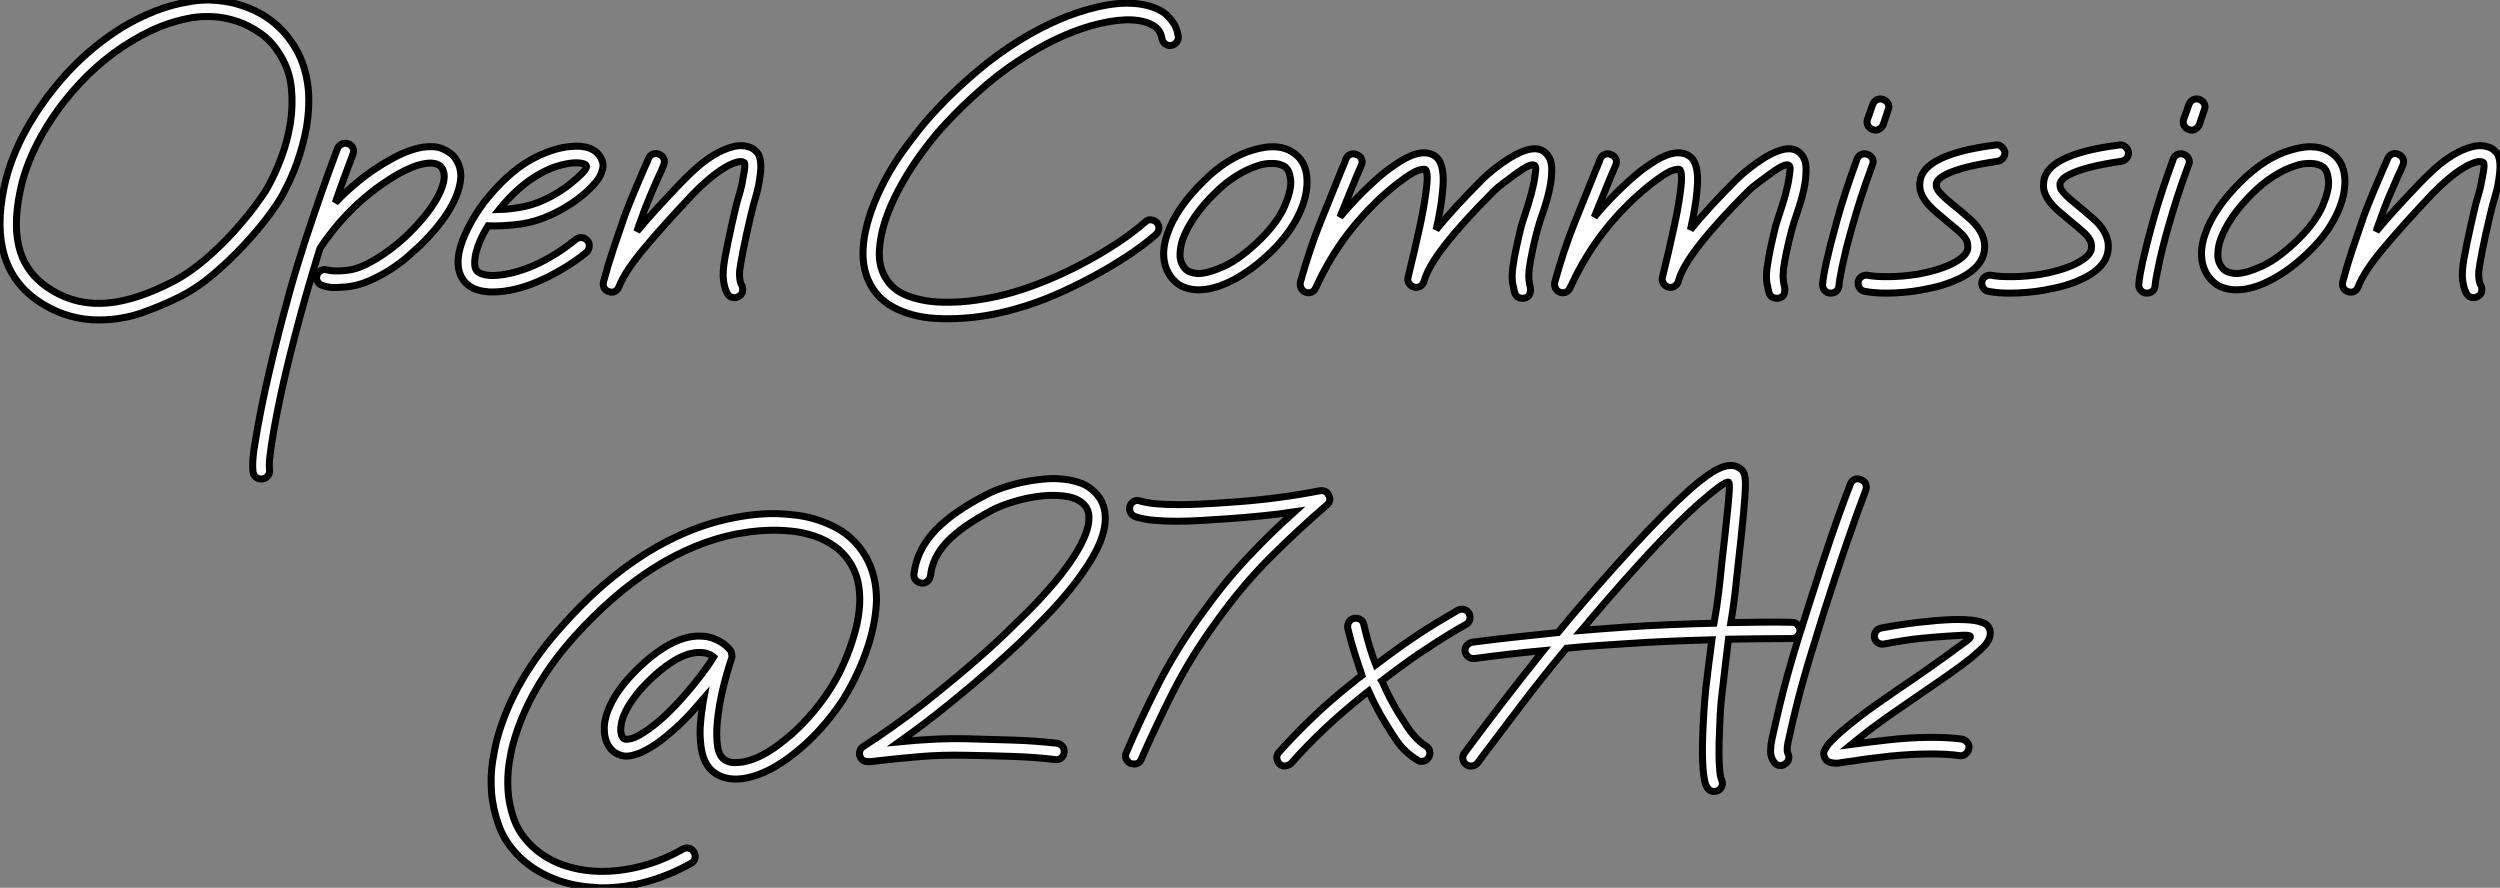 <?xml version="1.0" standalone="no"?>
<svg xmlns="http://www.w3.org/2000/svg" viewBox="2.389 -41.424 356.96 126.764"><rect x="2.389" y="-41.424" width="356.96" height="126.764" fill="#808080" stroke="none"/><path d="M46.39-28.90L46.39-28.90Q46.65-26.23 46.14-23.18L46.14-23.18Q45.70-20.76 44.82-18.26Q43.94-15.77 42.69-13.53L42.69-13.53Q42-12.28 40.54-10.34Q39.07-8.40 37.13-6.33Q35.19-4.26 32.93-2.33Q30.67-0.39 28.34 0.82L28.34 0.82Q25.72 2.15 22.74 3.21Q19.77 4.26 16.46 4.26L16.46 4.26Q12.32 4.26 8.70 2.11L8.70 2.11Q4.39-0.43 3.02-4.91L3.02-4.91Q2.41-6.98 2.39-9.37Q2.37-11.76 2.97-14.65L2.97-14.65Q3.83-18.82 6.22-23.09Q8.62-27.35 12.10-31.14L12.10-31.14Q13.91-33.08 15.90-34.70Q17.88-36.31 19.99-37.61L19.99-37.61Q22.31-38.98 24.66-39.89Q27.01-40.79 29.42-41.18L29.42-41.18Q29.85-41.27 30.61-41.35Q31.36-41.44 32.35-41.42Q33.34-41.40 34.50-41.22Q35.67-41.05 36.96-40.62L36.96-40.62Q42-38.98 44.63-34.46L44.63-34.46Q46.01-32.09 46.39-28.90ZM40.62-14.69L40.62-14.69Q41.70-16.63 42.58-19.00Q43.46-21.37 43.85-23.84Q44.24-26.32 44.00-28.78Q43.77-31.23 42.56-33.30L42.56-33.30Q41.35-35.41 39.65-36.62Q37.95-37.82 36.18-38.40Q34.42-38.98 32.72-39.05Q31.02-39.11 29.81-38.90L29.81-38.90Q26.79-38.38 23.97-37.05Q21.15-35.71 18.59-33.82Q16.02-31.92 13.83-29.57Q11.63-27.22 9.91-24.66Q8.18-22.10 6.98-19.41Q5.77-16.71 5.26-14.13L5.26-14.13Q4.18-8.92 5.30-5.45Q6.42-1.98 9.91 0.09L9.91 0.09Q13.44 2.20 17.64 1.85Q21.84 1.51 27.22-1.29L27.22-1.29Q29.42-2.46 31.60-4.31Q33.77-6.16 35.58-8.14Q37.39-10.12 38.73-11.91Q40.06-13.70 40.62-14.69ZM67.03-19.26L67.03-19.26Q68.19-18.01 68.19-16.24L68.19-16.24Q68.10-14.09 66.60-11.54L66.60-11.54Q65.13-9.09 62.38-6.38L62.38-6.38Q61.73-5.77 60.65-4.82Q59.58-3.88 58.18-2.97Q56.78-2.07 55.18-1.36Q53.59-0.65 51.95-0.47L51.95-0.47Q51.09-0.39 50.23-0.37Q49.37-0.34 48.46-0.65L48.46-0.65Q47.99-0.78 47.75-1.18Q47.51-1.59 47.64-2.07L47.64-2.07Q47.77-2.54 48.18-2.78Q48.59-3.02 49.06-2.89L49.06-2.89Q49.54-2.76 50.16-2.74Q50.79-2.71 51.74-2.80L51.74-2.80Q53.16-2.93 54.56-3.62Q55.96-4.31 57.18-5.15Q58.41-5.99 59.36-6.81Q60.31-7.62 60.74-8.06L60.74-8.06Q63.11-10.38 64.44-12.54Q65.78-14.69 65.82-16.24L65.82-16.24Q65.82-17.06 65.35-17.62L65.35-17.62Q64.62-18.35 62.96-18.05Q61.30-17.75 59.19-16.54L59.19-16.54Q57.03-15.29 55.25-13.85Q53.46-12.41 52.06-10.94Q50.66-9.48 49.65-8.16Q48.63-6.85 48.07-5.94L48.07-5.94Q47.56-4.31 47.06-2.63Q46.57-0.95 46.09 0.69L46.09 0.69Q44.37 6.76 43.10 12.19Q41.83 17.62 41.14 22.14L41.14 22.14Q41.05 22.79 40.92 23.82Q40.79 24.86 40.88 25.72L40.88 25.72Q40.92 26.19 40.60 26.56Q40.28 26.92 39.80 26.97L39.80 26.97L39.67 26.97Q39.20 26.97 38.88 26.66Q38.55 26.36 38.51 25.89L38.51 25.89Q38.42 24.94 38.53 23.80Q38.64 22.66 38.81 21.80L38.81 21.80Q39.54 17.23 40.82 11.72Q42.09 6.20 43.81 0.04L43.81 0.04Q44.28-1.68 44.80-3.36Q45.32-5.04 45.88-6.81L45.88-6.81Q47.00-10.21 48.16-13.55Q49.32-16.89 50.57-20.20L50.57-20.20Q50.79-20.68 51.22-20.87Q51.65-21.06 52.12-20.89L52.12-20.89Q52.60-20.72 52.79-20.29Q52.98-19.86 52.77-19.38L52.77-19.38Q52.12-17.66 51.50-15.96Q50.87-14.26 50.27-12.49L50.27-12.49Q51.82-14.13 53.76-15.70Q55.70-17.27 58.02-18.57L58.02-18.57Q60.61-20.07 62.85-20.42L62.85-20.42Q64.53-20.63 65.52-20.20Q66.51-19.77 67.03-19.26ZM88.18-18.91L88.18-18.91Q88.35-18.61 88.46-18.14Q88.57-17.66 88.35-17.02L88.35-17.02Q88.14-16.20 87.42-15.36Q86.71-14.52 85.83-13.76Q84.95-13.01 84-12.38Q83.05-11.76 82.32-11.37L82.32-11.37Q79.35-9.78 76.68-9.43Q74.01-9.09 72.07-9.18L72.07-9.18Q70.65-6.89 70.26-4.91L70.26-4.91Q70.13-4.18 70.17-3.64Q70.22-3.10 70.43-2.80L70.43-2.80Q70.73-2.46 71.23-2.30Q71.72-2.15 72.15-2.11L72.15-2.11Q73.14-2.02 74.54-2.26Q75.94-2.50 77.58-3.10Q79.22-3.70 81.01-4.74Q82.79-5.77 84.60-7.24L84.60-7.24Q84.99-7.54 85.46-7.50Q85.94-7.45 86.28-7.06L86.28-7.06Q86.58-6.68 86.52-6.20Q86.46-5.73 86.11-5.38L86.11-5.38Q84.52-4.09 82.77-3.06Q81.03-2.02 79.30-1.27Q77.58-0.52 75.92-0.13Q74.26 0.26 72.84 0.26L72.84 0.26Q72.63 0.26 72.37 0.26Q72.11 0.26 71.90 0.22L71.90 0.22Q69.70 0.04 68.62-1.34L68.62-1.34Q67.46-2.80 67.93-5.38L67.93-5.38Q68.28-6.98 69.20-8.83Q70.13-10.68 71.51-12.54L71.51-12.54Q73.02-14.47 74.72-16.05Q76.42-17.62 78.18-18.61L78.18-18.61Q79.56-19.38 81.01-19.88Q82.45-20.38 83.78-20.50L83.78-20.50Q87.06-20.85 88.18-18.91ZM84.69-15.90L84.69-15.90Q85.55-16.67 85.87-17.10Q86.20-17.53 86.11-17.75L86.11-17.75Q86.02-17.96 85.64-18.07Q85.25-18.18 84.65-18.18L84.65-18.18Q83.70-18.18 82.32-17.81Q80.94-17.45 79.35-16.54L79.35-16.54Q76.33-14.82 73.66-11.50L73.66-11.50Q75.30-11.54 77.22-11.93Q79.13-12.32 81.20-13.44L81.20-13.44Q82.15-13.96 83.05-14.60Q83.96-15.25 84.69-15.90ZM110.97-18.44L110.97-18.44Q111.10-17.53 110.92-16.33L110.92-16.33Q110.75-14.86 110.34-13.48Q109.93-12.10 109.59-10.64L109.59-10.64Q108.90-7.75 108.49-5.62Q108.08-3.49 107.99-2.71L107.99-2.71Q107.95-2.24 108.02-1.64Q108.08-1.03 108.30-0.69L108.30-0.69Q108.51-0.26 108.40 0.22Q108.30 0.69 107.86 0.90L107.86 0.90Q107.56 1.08 107.26 1.08L107.26 1.08Q106.57 1.08 106.23 0.47L106.23 0.47Q105.97 0 105.84-0.56Q105.71-1.12 105.67-1.59Q105.62-2.07 105.65-2.43Q105.67-2.80 105.67-2.89L105.67-2.89Q105.71-3.53 105.90-4.63Q106.10-5.73 106.36-6.96Q106.62-8.18 106.87-9.33Q107.13-10.47 107.30-11.20L107.30-11.20Q107.56-12.41 107.93-13.59Q108.30-14.78 108.51-16.15L108.51-16.15Q108.90-18.05 108.64-18.22L108.64-18.22Q108.25-18.48 107.48-18.24Q106.70-18.01 105.69-17.38Q104.68-16.76 103.54-15.79Q102.39-14.82 101.23-13.61L101.23-13.61Q97.01-9.13 94.32-5.90Q91.62-2.67 90.76-0.47L90.76-0.47Q90.59 0 90.18 0.19Q89.77 0.39 89.34 0.22L89.34 0.22Q88.87 0.09 88.65-0.32Q88.44-0.73 88.57-1.21L88.57-1.21Q89.17-3.49 89.92-5.73Q90.68-7.97 91.58-10.60L91.58-10.60Q92.31-12.54 93.00-14.17Q93.69-15.81 94.38-17.40L94.38-17.40Q94.55-17.75 94.70-18.09Q94.86-18.44 94.98-18.78L94.98-18.78Q95.20-19.26 95.63-19.43Q96.06-19.60 96.54-19.38L96.54-19.38Q97.01-19.17 97.18-18.74Q97.35-18.31 97.14-17.83L97.14-17.83Q97.01-17.49 96.86-17.14Q96.71-16.80 96.54-16.46L96.54-16.46Q95.80-14.82 95.14-13.25Q94.47-11.67 93.82-9.78L93.82-9.78Q93.69-9.43 93.56-9.09Q93.43-8.74 93.35-8.40L93.35-8.40Q94.60-9.91 96.13-11.59Q97.66-13.27 99.55-15.25L99.55-15.25Q100.46-16.20 101.68-17.32Q102.91-18.44 104.29-19.28Q105.67-20.12 107.07-20.48Q108.47-20.85 109.72-20.29L109.72-20.29Q110.06-20.12 110.45-19.71Q110.84-19.30 110.97-18.44Z" fill="white" stroke="black" transform="scale(1,1)"/><path d="M170.62-36.27L170.62-36.27Q170.70-35.80 170.40-35.41Q170.10-35.02 169.63-34.94L169.63-34.94Q169.15-34.85 168.77-35.15Q168.38-35.45 168.29-35.93L168.29-35.93Q168.21-36.53 167.90-36.98Q167.60-37.43 167.26-37.65L167.26-37.65Q166.05-38.47 164.07-38.58Q162.09-38.68 159.50-38.08L159.50-38.08Q157.05-37.52 154.44-36.40Q151.84-35.28 149.34-33.73L149.34-33.73Q146.02-31.70 143.37-29.44Q140.72-27.18 138.68-25.09Q136.63-23.00 135.25-21.24Q133.87-19.47 133.18-18.44L133.18-18.44Q131.89-16.58 130.71-14.37Q129.52-12.15 128.79-9.93Q128.06-7.71 127.95-5.64Q127.84-3.58 128.70-1.98L128.70-1.98Q129.74-0.04 131.94 0.80Q134.13 1.64 136.78 1.72Q139.43 1.81 142.14 1.38Q144.86 0.95 146.93 0.34L146.93 0.34Q149.30-0.34 151.92-1.42Q154.55-2.50 157.09-3.86Q159.63-5.21 161.92-6.72Q164.20-8.23 165.92-9.74L165.92-9.74Q166.27-10.08 166.74-10.04Q167.22-9.99 167.56-9.65L167.56-9.65Q167.90-9.26 167.86-8.79Q167.82-8.31 167.47-7.97L167.47-7.97Q165.66-6.38 163.25-4.80Q160.84-3.23 158.19-1.81Q155.54-0.39 152.81 0.78Q150.07 1.94 147.57 2.63L147.57 2.63Q145.25 3.32 142.75 3.70Q140.25 4.09 137.58 4.09L137.58 4.09Q133.96 4.09 131.50 3.14L131.50 3.14Q128.06 1.90 126.64-0.86L126.64-0.86Q124.70-4.44 126.42-10.17L126.42-10.17Q127.11-12.45 128.34-14.93Q129.57-17.40 131.25-19.77L131.25-19.77Q132.02-20.85 133.46-22.70Q134.91-24.55 137.02-26.73Q139.13-28.90 141.89-31.25Q144.64-33.60 148.09-35.75L148.09-35.75Q150.76-37.39 153.56-38.60Q156.36-39.80 158.99-40.41L158.99-40.41Q162.05-41.14 164.48-40.92Q166.91-40.71 168.55-39.63L168.55-39.63Q169.15-39.20 169.80-38.34Q170.45-37.48 170.62-36.27ZM189.01-15.77L189.01-15.77Q189.10-13.40 187.81-10.73Q186.51-8.06 184.06-5.64L184.06-5.64Q181.34-2.97 178.59-1.51Q175.83-0.04 173.50-0.04L173.50-0.04Q172.51-0.04 171.57-0.37Q170.62-0.69 169.89-1.51L169.89-1.51Q168.81-2.71 168.59-4.39Q168.38-6.07 169.07-8.01L169.07-8.01Q169.67-9.82 170.98-11.74Q172.30-13.66 174.24-15.55L174.24-15.55Q175.87-17.19 177.66-18.33Q179.45-19.47 181.26-19.99L181.26-19.99Q185.18-21.19 187.38-19.38L187.38-19.38Q188.93-18.14 189.01-15.77ZM182.42-7.32L182.42-7.32Q184.88-9.78 185.82-12.00Q186.77-14.22 186.69-15.64L186.69-15.64Q186.64-16.11 186.49-16.65Q186.34-17.19 185.91-17.58L185.91-17.58Q185.18-18.09 184.06-18.09L184.06-18.09Q183.58-18.09 183.07-18.03Q182.55-17.96 181.95-17.75L181.95-17.75Q180.44-17.27 178.87-16.28Q177.30-15.29 175.92-13.91L175.92-13.91Q174.15-12.19 172.99-10.49Q171.82-8.79 171.26-7.24L171.26-7.24Q170.92-6.29 170.88-5.13Q170.83-3.96 171.61-3.06L171.61-3.06Q172.17-2.46 173.38-2.37L173.38-2.37Q174.80-2.33 177.19-3.42Q179.58-4.52 182.42-7.32ZM222.96-19.69L222.96-19.69Q223.90-18.91 223.95-17.45Q223.99-15.98 223.62-14.34Q223.26-12.71 222.72-11.16Q222.18-9.61 221.92-8.66L221.92-8.66Q221.49-7.06 221.17-5.49Q220.85-3.92 220.72-2.93L220.72-2.93Q220.63-1.94 220.72-1.31Q220.80-0.69 220.89-0.43L220.89-0.43Q220.98 0.04 220.82 0.54Q220.67 1.03 219.98 1.16L219.98 1.16L219.77 1.16Q218.82 1.16 218.61 0.17L218.61 0.17Q218.52-0.17 218.37-1.01Q218.22-1.85 218.39-3.19L218.39-3.19Q218.56-4.52 218.93-6.22Q219.30-7.93 219.64-9.26L219.64-9.26Q220.11-10.77 220.59-12.23Q221.06-13.70 221.41-15.34L221.41-15.34Q221.62-16.63 221.66-17.14Q221.71-17.66 221.49-17.83L221.49-17.83Q220.98-18.18 218.86-16.63L218.86-16.63Q217.92-15.94 217.06-15.29Q216.19-14.65 215.72-14.17L215.72-14.17Q206.72-5.17 205.73-1.29L205.73-1.29Q205.60-0.82 205.19-0.56Q204.78-0.30 204.30-0.43L204.30-0.43Q203.83-0.56 203.57-0.97Q203.31-1.38 203.44-1.85L203.44-1.85Q204.43-5.90 205.06-8.79Q205.68-11.67 205.94-13.61L205.94-13.61Q206.24-15.72 206.16-16.43Q206.07-17.14 205.90-17.23L205.90-17.23Q205.68-17.32 204.97-17.12Q204.26-16.93 202.88-15.94L202.88-15.94Q201.72-15.12 200.56-14.11Q199.39-13.10 198.58-12.28L198.58-12.28Q195.95-9.69 193.90-6.76Q191.86-3.83 190.26-0.34L190.26-0.34Q190.09 0.09 189.68 0.28Q189.27 0.47 188.80 0.30L188.80 0.30Q188.37 0.13 188.17-0.28Q187.98-0.69 188.06-1.12L188.06-1.12Q189.31-5.64 190.86-9.54Q192.42-13.44 193.97-17.23L193.97-17.23Q194.14-17.62 194.29-17.98Q194.44-18.35 194.57-18.74L194.57-18.74Q194.78-19.21 195.22-19.38Q195.65-19.56 196.12-19.34L196.12-19.34Q196.59-19.17 196.79-18.74Q196.98-18.31 196.77-17.83L196.77-17.83Q196.59-17.45 196.44-17.08Q196.29-16.71 196.12-16.33L196.12-16.33Q195.52-14.82 194.91-13.38Q194.31-11.93 193.71-10.42L193.71-10.42Q194.44-11.33 195.26-12.21Q196.08-13.10 196.94-13.96L196.94-13.96Q197.80-14.82 199.03-15.92Q200.26-17.02 201.55-17.88L201.55-17.88Q205.04-20.33 207.02-19.30L207.02-19.30Q207.62-19.00 207.92-18.44Q208.22-17.88 208.35-17.14Q208.48-16.41 208.46-15.59Q208.44-14.78 208.35-13.96L208.35-13.96Q208.18-11.93 207.45-8.62L207.45-8.62Q208.70-10.17 210.36-11.98Q212.02-13.78 214.08-15.85L214.08-15.85Q214.69-16.46 215.74-17.30Q216.80-18.14 217.96-18.87L217.96-18.87Q221.41-20.98 222.96-19.69ZM259.27-19.69L259.27-19.69Q260.22-18.91 260.26-17.45Q260.30-15.98 259.94-14.34Q259.57-12.71 259.03-11.16Q258.50-9.61 258.24-8.66L258.24-8.66Q257.81-7.06 257.48-5.49Q257.16-3.92 257.03-2.93L257.03-2.93Q256.94-1.94 257.03-1.31Q257.12-0.69 257.20-0.43L257.20-0.43Q257.29 0.04 257.14 0.54Q256.99 1.03 256.30 1.16L256.30 1.16L256.08 1.16Q255.14 1.16 254.92 0.17L254.92 0.17Q254.83-0.17 254.68-1.01Q254.53-1.85 254.70-3.19L254.70-3.19Q254.88-4.52 255.24-6.22Q255.61-7.93 255.95-9.26L255.95-9.26Q256.43-10.77 256.90-12.23Q257.38-13.70 257.72-15.34L257.72-15.34Q257.94-16.63 257.98-17.14Q258.02-17.66 257.81-17.83L257.81-17.83Q257.29-18.18 255.18-16.63L255.18-16.63Q254.23-15.94 253.37-15.29Q252.51-14.65 252.03-14.17L252.03-14.17Q243.03-5.17 242.04-1.29L242.04-1.29Q241.91-0.82 241.50-0.56Q241.09-0.30 240.62-0.43L240.62-0.43Q240.14-0.56 239.89-0.97Q239.63-1.38 239.76-1.85L239.76-1.85Q240.75-5.90 241.37-8.79Q242.00-11.67 242.26-13.61L242.26-13.61Q242.56-15.72 242.47-16.43Q242.38-17.14 242.21-17.23L242.21-17.23Q242.00-17.32 241.29-17.12Q240.58-16.93 239.20-15.94L239.20-15.94Q238.03-15.12 236.87-14.11Q235.71-13.10 234.89-12.28L234.89-12.28Q232.26-9.69 230.22-6.76Q228.17-3.83 226.58-0.34L226.58-0.34Q226.40 0.09 225.99 0.28Q225.58 0.47 225.11 0.30L225.11 0.30Q224.68 0.13 224.49-0.28Q224.29-0.69 224.38-1.12L224.38-1.12Q225.63-5.64 227.18-9.54Q228.73-13.44 230.28-17.23L230.28-17.23Q230.45-17.62 230.60-17.98Q230.75-18.35 230.88-18.74L230.88-18.74Q231.10-19.21 231.53-19.38Q231.96-19.56 232.43-19.34L232.43-19.34Q232.91-19.17 233.10-18.74Q233.30-18.31 233.08-17.83L233.08-17.83Q232.91-17.45 232.76-17.08Q232.61-16.71 232.43-16.33L232.43-16.33Q231.83-14.82 231.23-13.38Q230.62-11.93 230.02-10.42L230.02-10.42Q230.75-11.33 231.57-12.21Q232.39-13.10 233.25-13.96L233.25-13.96Q234.11-14.82 235.34-15.92Q236.57-17.02 237.86-17.88L237.86-17.88Q241.35-20.33 243.33-19.30L243.33-19.30Q243.94-19.00 244.24-18.44Q244.54-17.88 244.67-17.14Q244.80-16.41 244.78-15.59Q244.75-14.78 244.67-13.96L244.67-13.96Q244.50-11.93 243.76-8.62L243.76-8.62Q245.01-10.17 246.67-11.98Q248.33-13.78 250.40-15.85L250.40-15.85Q251.00-16.46 252.06-17.30Q253.11-18.14 254.27-18.87L254.27-18.87Q257.72-20.98 259.27-19.69ZM269.05-19.38L269.05-19.38Q269.52-19.21 269.74-18.78Q269.95-18.35 269.74-17.88L269.74-17.88Q268.75-15.21 268.08-13.12Q267.41-11.03 266.94-9.35L266.94-9.35Q266.38-7.41 266.03-6.01Q265.69-4.61 265.47-3.58Q265.26-2.54 265.13-1.83Q265.00-1.12 264.96-0.60L264.96-0.60Q264.91-0.13 264.59 0.15Q264.27 0.43 263.79 0.43L263.79 0.43L263.66 0.43Q263.19 0.39 262.89 0Q262.59-0.39 262.63-0.86L262.63-0.86Q262.67-1.42 262.80-2.18Q262.93-2.93 263.17-4.01Q263.41-5.08 263.77-6.53Q264.14-7.97 264.70-9.99L264.70-9.99Q265.17-11.72 265.86-13.85Q266.55-15.98 267.54-18.70L267.54-18.70Q267.71-19.17 268.14-19.36Q268.58-19.56 269.05-19.38ZM271.29-27.22L271.29-27.22Q271.76-27.05 271.98-26.62Q272.19-26.19 271.98-25.72L271.98-25.72L271.29-23.65Q271.12-23.22 270.69-22.98Q270.26-22.74 269.78-22.92L269.78-22.92Q269.31-23.09 269.09-23.52Q268.88-23.95 269.05-24.42L269.05-24.42L269.78-26.49Q269.95-26.97 270.38-27.18Q270.82-27.40 271.29-27.22ZM288.65-19.69L288.65-19.69Q288.69-19.21 288.39-18.85Q288.09-18.48 287.62-18.39L287.62-18.39Q282.49-17.66 280.21-16.50L280.21-16.50Q279.47-16.11 279.19-15.79Q278.91-15.46 278.87-15.25L278.87-15.25Q278.83-14.90 278.91-14.62Q279.00-14.34 279.34-13.94Q279.69-13.53 280.36-12.94Q281.02-12.36 282.10-11.50L282.10-11.50Q282.92-10.81 283.63-10.19Q284.34-9.56 284.84-8.87Q285.33-8.18 285.59-7.39Q285.85-6.59 285.72-5.60L285.72-5.60Q285.33-2.84 281.02-1.16L281.02-1.16Q279.56-0.60 278.31-0.34Q277.06-0.09 276.63 0L276.63 0Q275.42 0.22 274.18 0.32Q272.93 0.43 271.72 0.43L271.72 0.43Q269.91 0.43 268.62 0.17L268.62 0.17Q268.14 0.09 267.89-0.32Q267.63-0.73 267.71-1.21L267.71-1.21Q267.80-1.68 268.21-1.94Q268.62-2.20 269.09-2.11L269.09-2.11Q270.17-1.90 272.13-1.92Q274.09-1.94 276.24-2.28L276.24-2.28Q277.49-2.50 278.74-2.86Q279.99-3.23 280.98-3.70Q281.97-4.18 282.62-4.74Q283.26-5.30 283.35-5.90L283.35-5.90Q283.39-6.33 283.31-6.72Q283.22-7.11 282.92-7.52Q282.62-7.93 282.06-8.42Q281.50-8.92 280.59-9.65L280.59-9.65Q279.56-10.51 278.74-11.22Q277.92-11.93 277.41-12.60Q276.89-13.27 276.65-13.98Q276.42-14.69 276.54-15.55L276.54-15.55Q276.76-17.32 279.09-18.57L279.09-18.57Q281.84-20.03 287.31-20.72L287.31-20.72Q287.79-20.81 288.18-20.48Q288.56-20.16 288.65-19.69ZM306.31-19.69L306.31-19.69Q306.35-19.21 306.05-18.85Q305.75-18.48 305.28-18.39L305.28-18.39Q300.15-17.66 297.87-16.50L297.87-16.50Q297.14-16.11 296.86-15.79Q296.58-15.46 296.53-15.25L296.53-15.25Q296.49-14.90 296.58-14.62Q296.66-14.34 297.01-13.94Q297.35-13.53 298.02-12.94Q298.69-12.36 299.76-11.50L299.76-11.50Q300.58-10.81 301.29-10.19Q302.00-9.56 302.50-8.87Q302.99-8.18 303.25-7.39Q303.51-6.59 303.38-5.60L303.38-5.60Q302.99-2.84 298.69-1.16L298.69-1.16Q297.22-0.60 295.97-0.34Q294.72-0.09 294.29 0L294.29 0Q293.09 0.22 291.84 0.32Q290.59 0.43 289.38 0.43L289.38 0.43Q287.57 0.43 286.28 0.17L286.28 0.17Q285.81 0.09 285.55-0.32Q285.29-0.73 285.38-1.21L285.38-1.21Q285.46-1.68 285.87-1.94Q286.28-2.20 286.75-2.11L286.75-2.11Q287.83-1.90 289.79-1.92Q291.75-1.94 293.90-2.28L293.90-2.28Q295.15-2.50 296.40-2.86Q297.65-3.23 298.64-3.70Q299.63-4.18 300.28-4.74Q300.93-5.30 301.01-5.90L301.01-5.90Q301.06-6.33 300.97-6.72Q300.88-7.11 300.58-7.52Q300.28-7.93 299.72-8.42Q299.16-8.92 298.26-9.65L298.26-9.65Q297.22-10.51 296.40-11.22Q295.58-11.93 295.07-12.60Q294.55-13.27 294.31-13.98Q294.08-14.69 294.21-15.55L294.21-15.55Q294.42-17.32 296.75-18.57L296.75-18.57Q299.50-20.03 304.98-20.72L304.98-20.72Q305.45-20.81 305.84-20.48Q306.22-20.16 306.31-19.69ZM314.19-19.38L314.19-19.38Q314.67-19.21 314.88-18.78Q315.10-18.35 314.88-17.88L314.88-17.88Q313.89-15.21 313.22-13.12Q312.56-11.03 312.08-9.35L312.08-9.35Q311.52-7.41 311.18-6.01Q310.83-4.61 310.62-3.58Q310.40-2.54 310.27-1.83Q310.14-1.12 310.10-0.60L310.10-0.60Q310.06-0.13 309.74 0.15Q309.41 0.43 308.94 0.43L308.94 0.43L308.81 0.43Q308.34 0.39 308.03 0Q307.73-0.39 307.78-0.86L307.78-0.86Q307.82-1.42 307.95-2.18Q308.08-2.93 308.31-4.01Q308.55-5.08 308.92-6.53Q309.28-7.97 309.84-9.99L309.84-9.99Q310.32-11.72 311.01-13.85Q311.70-15.98 312.69-18.70L312.69-18.70Q312.86-19.17 313.29-19.36Q313.72-19.56 314.19-19.38ZM316.43-27.22L316.43-27.22Q316.91-27.05 317.12-26.62Q317.34-26.19 317.12-25.72L317.12-25.72L316.43-23.65Q316.26-23.22 315.83-22.98Q315.40-22.74 314.93-22.92L314.93-22.92Q314.45-23.09 314.24-23.52Q314.02-23.95 314.19-24.42L314.19-24.42L314.93-26.49Q315.10-26.97 315.53-27.18Q315.96-27.40 316.43-27.22ZM337.20-15.77L337.20-15.77Q337.28-13.40 335.99-10.73Q334.70-8.06 332.24-5.64L332.24-5.64Q329.53-2.97 326.77-1.51Q324.02-0.04 321.69-0.04L321.69-0.04Q320.70-0.04 319.75-0.37Q318.80-0.69 318.07-1.51L318.07-1.51Q316.99-2.71 316.78-4.39Q316.56-6.07 317.25-8.01L317.25-8.01Q317.86-9.82 319.17-11.74Q320.48-13.66 322.42-15.55L322.42-15.55Q324.06-17.19 325.85-18.33Q327.63-19.47 329.44-19.99L329.44-19.99Q333.36-21.19 335.56-19.38L335.56-19.38Q337.11-18.14 337.20-15.77ZM330.61-7.32L330.61-7.32Q333.06-9.78 334.01-12.00Q334.96-14.22 334.87-15.64L334.87-15.64Q334.83-16.11 334.68-16.65Q334.53-17.19 334.10-17.58L334.10-17.58Q333.36-18.09 332.24-18.09L332.24-18.09Q331.77-18.09 331.25-18.03Q330.74-17.96 330.13-17.75L330.13-17.75Q328.62-17.27 327.05-16.28Q325.48-15.29 324.10-13.91L324.10-13.91Q322.34-12.19 321.17-10.49Q320.01-8.79 319.45-7.24L319.45-7.24Q319.10-6.29 319.06-5.13Q319.02-3.96 319.79-3.06L319.79-3.06Q320.35-2.46 321.56-2.37L321.56-2.37Q322.98-2.33 325.37-3.42Q327.76-4.52 330.61-7.32ZM359.30-18.44L359.30-18.44Q359.42-17.53 359.25-16.33L359.25-16.33Q359.08-14.86 358.67-13.48Q358.26-12.10 357.92-10.64L357.92-10.64Q357.23-7.75 356.82-5.62Q356.41-3.49 356.32-2.71L356.32-2.71Q356.28-2.24 356.34-1.64Q356.41-1.03 356.62-0.69L356.62-0.69Q356.84-0.26 356.73 0.22Q356.62 0.69 356.19 0.90L356.19 0.90Q355.89 1.08 355.59 1.08L355.59 1.08Q354.90 1.08 354.56 0.47L354.56 0.47Q354.30 0 354.17-0.56Q354.04-1.12 354.00-1.59Q353.95-2.07 353.98-2.43Q354.00-2.80 354.00-2.89L354.00-2.89Q354.04-3.53 354.23-4.63Q354.43-5.73 354.69-6.96Q354.94-8.18 355.20-9.33Q355.46-10.47 355.63-11.20L355.63-11.20Q355.89-12.41 356.26-13.59Q356.62-14.78 356.84-16.15L356.84-16.15Q357.23-18.05 356.97-18.22L356.97-18.22Q356.58-18.48 355.81-18.24Q355.03-18.01 354.02-17.38Q353.01-16.76 351.86-15.79Q350.72-14.82 349.56-13.61L349.56-13.61Q345.34-9.13 342.65-5.90Q339.95-2.67 339.09-0.47L339.09-0.47Q338.92 0 338.51 0.19Q338.10 0.39 337.67 0.22L337.67 0.22Q337.20 0.09 336.98-0.32Q336.77-0.73 336.90-1.21L336.90-1.21Q337.50-3.49 338.25-5.73Q339.01-7.97 339.91-10.60L339.91-10.60Q340.64-12.54 341.33-14.17Q342.02-15.81 342.71-17.40L342.71-17.40Q342.88-17.75 343.03-18.09Q343.18-18.44 343.31-18.78L343.31-18.78Q343.53-19.26 343.96-19.43Q344.39-19.60 344.86-19.38L344.86-19.38Q345.34-19.17 345.51-18.74Q345.68-18.31 345.47-17.83L345.47-17.83Q345.34-17.49 345.19-17.14Q345.04-16.80 344.86-16.46L344.86-16.46Q344.13-14.82 343.46-13.25Q342.80-11.67 342.15-9.78L342.15-9.78Q342.02-9.43 341.89-9.09Q341.76-8.74 341.68-8.40L341.68-8.40Q342.93-9.91 344.46-11.59Q345.98-13.27 347.88-15.25L347.88-15.25Q348.78-16.20 350.01-17.32Q351.24-18.44 352.62-19.28Q354.00-20.12 355.40-20.48Q356.80-20.85 358.05-20.29L358.05-20.29Q358.39-20.12 358.78-19.71Q359.17-19.30 359.30-18.44Z" fill="white" stroke="black" transform="scale(1,1)"/><path d="M125.99 38.04L125.99 38.04Q127.54 40.71 127.54 44.28L127.54 44.28Q127.45 47.21 126.46 50.44L126.46 50.44Q126.03 51.82 125.52 53.07Q125.00 54.32 124.48 55.38Q123.96 56.43 123.49 57.25Q123.02 58.07 122.72 58.54L122.72 58.54Q119.74 63.02 115.95 66.04L115.95 66.04Q114.14 67.50 112.36 68.43Q110.57 69.35 108.97 69.66L108.97 69.66Q106.30 70.17 104.54 69.01L104.54 69.01Q102.68 67.80 102.43 64.66L102.43 64.66Q102.30 63.54 102.38 62.18Q102.47 60.82 102.73 59.19L102.73 59.19Q102.77 58.97 102.81 58.71Q102.86 58.46 102.90 58.24L102.90 58.24Q102.60 58.58 102.30 58.95Q102.00 59.32 101.65 59.70L101.65 59.70Q101.44 59.96 100.94 60.50Q100.44 61.04 99.73 61.73Q99.02 62.42 98.18 63.15Q97.34 63.88 96.40 64.57L96.40 64.57Q95.53 65.18 94.76 65.61Q93.98 66.04 93.29 66.25L93.29 66.25Q92.04 66.68 91.29 66.49Q90.54 66.30 90.06 65.95L90.06 65.95Q88.77 64.92 88.68 62.94L88.68 62.94Q88.56 61.08 89.76 58.80L89.76 58.80Q91.05 56.30 93.90 53.63L93.90 53.63Q98.72 49.15 102.64 49.41L102.64 49.41Q103.46 49.45 104.13 49.69Q104.80 49.93 105.29 50.23Q105.79 50.53 106.13 50.85Q106.48 51.18 106.65 51.39L106.65 51.39Q106.78 51.52 106.86 51.93Q106.95 52.34 106.86 52.55L106.86 52.55Q106.09 54.84 105.55 57.18Q105.01 59.53 104.82 61.56Q104.62 63.58 104.84 65.07Q105.05 66.55 105.87 67.07L105.87 67.07Q106.48 67.46 107.19 67.46Q107.90 67.46 108.50 67.37L108.50 67.37Q111.26 66.86 114.49 64.18L114.49 64.18Q116.21 62.81 117.78 61.06Q119.36 59.32 120.73 57.25L120.73 57.25Q121.25 56.47 121.92 55.25Q122.59 54.02 123.21 52.49Q123.84 50.96 124.35 49.24Q124.87 47.51 125.06 45.77Q125.26 44.02 125.02 42.34Q124.78 40.66 123.96 39.24L123.96 39.24Q123.02 37.65 121.66 36.66Q120.30 35.67 118.71 35.13Q117.12 34.59 115.46 34.42Q113.80 34.25 112.29 34.29Q110.78 34.33 109.53 34.50Q108.28 34.68 107.55 34.81L107.55 34.81Q95.49 37.22 84.46 49.41L84.46 49.41Q77.92 56.69 75.68 64.66L75.68 64.66Q75.37 65.74 75.09 67.52Q74.81 69.31 74.92 71.36Q75.03 73.40 75.76 75.49Q76.49 77.58 78.26 79.30L78.26 79.30Q80.07 81.07 82.57 82.00Q85.07 82.92 87.93 82.99Q90.80 83.05 93.85 82.28Q96.91 81.50 99.88 79.82L99.88 79.82Q100.32 79.56 100.79 79.69Q101.26 79.82 101.48 80.25L101.48 80.25Q101.74 80.68 101.61 81.16Q101.48 81.63 101.05 81.85L101.05 81.85Q97.99 83.57 94.80 84.45Q91.61 85.34 88.47 85.34L88.47 85.34Q88.25 85.34 88.00 85.34Q87.74 85.34 87.52 85.29L87.52 85.29Q84.25 85.16 81.45 84.04Q78.65 82.92 76.62 80.98L76.62 80.98Q74.51 78.92 73.63 76.48Q72.75 74.05 72.57 71.70Q72.40 69.35 72.72 67.31Q73.05 65.26 73.39 64.01L73.39 64.01Q75.72 55.57 82.74 47.86L82.74 47.86Q85.20 45.10 87.65 42.88Q90.11 40.66 92.69 38.86L92.69 38.86Q99.76 33.94 107.12 32.52L107.12 32.52Q109.19 32.09 111.26 31.96Q113.32 31.83 115.26 32.05L115.26 32.05Q116.90 32.18 118.39 32.59Q119.87 33.00 121.12 33.60L121.12 33.60Q124.27 35.06 125.99 38.04ZM99.88 58.15L99.88 58.15Q101.31 56.52 102.43 55.05Q103.55 53.59 104.28 52.38L104.28 52.38Q103.93 52.08 103.44 51.91Q102.94 51.74 102.21 51.74L102.21 51.74Q99.37 51.74 95.49 55.35L95.49 55.35Q93.94 56.82 93.04 58.05Q92.13 59.27 91.68 60.22Q91.23 61.17 91.12 61.84Q91.01 62.50 91.01 62.85L91.01 62.85Q91.05 63.32 91.18 63.65Q91.31 63.97 91.48 64.06L91.48 64.06Q91.70 64.23 92.54 64.03Q93.38 63.84 95.02 62.68L95.02 62.68Q96.40 61.69 97.71 60.42Q99.02 59.14 99.88 58.15ZM150.97 47.38L150.97 47.38Q150.11 48.29 148.26 50.08Q146.41 51.86 143.78 54.17Q141.15 56.47 137.86 59.14Q134.56 61.82 130.81 64.49L130.81 64.49Q133.05 64.27 135.42 64.14Q137.79 64.01 140.42 64.06L140.42 64.06Q143.82 64.14 147.08 64.25Q150.33 64.36 153.34 64.70L153.34 64.70Q153.82 64.79 154.12 65.18Q154.42 65.56 154.33 66.04L154.33 66.04Q154.29 66.51 153.90 66.81Q153.52 67.11 153.04 67.03L153.04 67.03Q150.11 66.68 146.92 66.58Q143.74 66.47 140.38 66.42L140.38 66.42Q136.89 66.34 133.81 66.60Q130.73 66.86 127.76 67.20L127.76 67.20Q127.41 67.24 127.07 67.29Q126.72 67.33 126.29 67.33L126.29 67.33Q125.47 67.33 125.17 66.55L125.17 66.55Q125.04 66.17 125.17 65.78Q125.30 65.39 125.64 65.18L125.64 65.18Q130.04 62.33 133.92 59.30Q137.79 56.26 140.89 53.59Q144.00 50.92 146.15 48.83Q148.30 46.74 149.29 45.75L149.29 45.75Q153.56 41.44 155.78 37.95Q158.00 34.46 157.87 32.31L157.87 32.31Q157.82 31.06 156.79 30.28L156.79 30.28Q155.80 29.55 154.16 29.38Q152.52 29.21 150.69 29.44Q148.86 29.68 147.10 30.22Q145.33 30.76 144.08 31.40L144.08 31.40Q139.69 33.73 137.60 35.95Q135.51 38.17 135.25 40.79L135.25 40.79Q135.16 41.27 134.80 41.59Q134.43 41.91 133.96 41.83L133.96 41.83Q133.48 41.78 133.16 41.42Q132.84 41.05 132.88 40.58L132.88 40.58Q133.27 37.09 135.98 34.25L135.98 34.25Q137.19 33.00 138.89 31.79Q140.59 30.58 142.96 29.34L142.96 29.34Q144.47 28.52 146.43 27.94Q148.39 27.35 150.37 27.10L150.37 27.10Q151.28 26.97 152.31 26.92Q153.34 26.88 154.40 27.01Q155.45 27.14 156.44 27.46Q157.44 27.78 158.25 28.43L158.25 28.43Q160.06 29.90 160.19 32.14L160.19 32.14Q160.45 35.50 156.88 40.49L156.88 40.49Q154.55 43.81 150.97 47.38ZM192.11 29.29L192.11 29.29Q192.54 30.11 191.81 30.71L191.81 30.71Q187.89 34.07 183.84 38.10Q179.79 42.13 176.00 47.43L176.00 47.43Q172.34 52.47 169.82 57.49Q167.30 62.50 165.36 66.94L165.36 66.94Q165.10 67.67 164.28 67.67L164.28 67.67Q164.16 67.67 163.81 67.59L163.81 67.59Q163.38 67.37 163.19 66.94Q162.99 66.51 163.21 66.04L163.21 66.04Q165.15 61.47 167.75 56.34Q170.36 51.22 174.11 46.05L174.11 46.05Q177.29 41.61 180.59 38.12Q183.88 34.63 187.20 31.66L187.20 31.66Q184.88 32.01 182.48 32.24Q180.09 32.48 177.64 32.65L177.64 32.65L177.60 32.65Q175.74 32.78 173.91 32.89Q172.08 33.00 170.38 33.00Q168.68 33.00 167.17 32.87Q165.66 32.74 164.50 32.35L164.50 32.35Q164.03 32.18 163.81 31.75Q163.60 31.32 163.72 30.84L163.72 30.84Q163.90 30.37 164.31 30.15Q164.72 29.94 165.19 30.11L165.19 30.11Q166.22 30.41 167.62 30.52Q169.02 30.63 170.66 30.63Q172.30 30.63 174.02 30.54Q175.74 30.46 177.42 30.33L177.42 30.33L177.47 30.33Q181.04 30.11 184.42 29.68Q187.80 29.25 190.82 28.65L190.82 28.65Q191.77 28.52 192.11 29.29ZM212.14 46.14L212.14 46.14Q212.36 46.57 212.25 47.04Q212.14 47.51 211.71 47.73L211.71 47.73Q208.78 49.37 205.94 51.30L205.94 51.30Q205.34 51.65 203.70 52.81Q202.06 53.98 199.69 55.78L199.69 55.78Q199.78 55.91 199.87 56.17L199.87 56.17Q200.38 57.34 200.99 58.48Q201.59 59.62 202.19 60.59Q202.80 61.56 203.31 62.33Q203.83 63.11 204.22 63.54L204.22 63.54Q204.69 64.10 205.19 64.51Q205.68 64.92 205.98 65.09L205.98 65.09Q206.41 65.35 206.52 65.82Q206.63 66.30 206.37 66.73L206.37 66.73Q206.03 67.29 205.38 67.29L205.38 67.29Q204.99 67.29 204.78 67.11L204.78 67.11Q204.60 67.03 203.85 66.47Q203.10 65.91 202.36 65.05L202.36 65.05Q201.89 64.49 201.33 63.62Q200.77 62.76 200.15 61.73Q199.52 60.70 198.92 59.55Q198.32 58.41 197.80 57.25L197.80 57.25Q197.63 57.38 197.45 57.53Q197.28 57.68 197.11 57.81L197.11 57.81Q194.09 60.22 191.55 62.61Q189.01 65.00 186.77 67.54L186.77 67.54Q186.47 67.85 185.97 67.93Q185.48 68.02 185.09 67.67L185.09 67.67Q184.75 67.33 184.70 66.83Q184.66 66.34 185.00 65.99L185.00 65.99Q187.33 63.37 189.94 60.89Q192.54 58.41 195.64 55.96L195.64 55.96Q195.95 55.70 196.25 55.46Q196.55 55.22 196.85 55.01L196.85 55.01Q196.38 53.63 195.84 51.95Q195.30 50.27 194.83 48.29L194.83 48.29Q194.74 47.82 195.00 47.38Q195.26 46.95 195.73 46.87L195.73 46.87Q196.20 46.78 196.61 47.02Q197.02 47.26 197.11 47.73L197.11 47.73Q197.50 49.41 197.93 50.85Q198.36 52.30 198.83 53.50L198.83 53.50Q200.94 51.91 202.43 50.85Q203.92 49.80 204.65 49.32L204.65 49.32Q206.07 48.38 207.56 47.47Q209.04 46.57 210.55 45.70L210.55 45.70Q210.98 45.49 211.43 45.60Q211.88 45.70 212.14 46.14ZM258.24 47.43L258.24 47.43Q258.71 47.43 259.05 47.77Q259.40 48.12 259.40 48.59L259.40 48.59Q259.40 49.06 259.05 49.41Q258.71 49.75 258.24 49.75L258.24 49.75Q255.95 49.75 253.71 49.78Q251.47 49.80 249.19 49.84L249.19 49.84Q248.97 51.52 248.76 53.33Q248.54 55.14 248.33 57.08L248.33 57.08Q248.11 58.67 248.00 60.70Q247.90 62.72 247.85 64.53L247.85 64.53Q247.81 66.17 247.85 67.20Q247.90 68.23 247.96 68.82Q248.03 69.40 248.11 69.63Q248.20 69.87 248.20 69.91L248.20 69.91Q248.41 70.34 248.26 70.80Q248.11 71.25 247.68 71.46L247.68 71.46Q247.42 71.59 247.16 71.59L247.16 71.59Q246.43 71.59 246.09 70.90L246.09 70.90Q246.00 70.78 245.89 70.47Q245.79 70.17 245.68 69.46Q245.57 68.75 245.51 67.57Q245.44 66.38 245.48 64.49L245.48 64.49Q245.53 62.59 245.66 60.50Q245.79 58.41 245.96 56.78L245.96 56.78Q246.17 54.97 246.39 53.24Q246.60 51.52 246.82 49.93L246.82 49.93Q243.76 50.01 240.70 50.14Q237.64 50.27 234.50 50.49L234.50 50.49Q232.35 50.62 230.28 50.77Q228.21 50.92 226.06 51.13L226.06 51.13Q222.27 55.70 219.32 59.62Q216.36 63.54 214.04 66.60L214.04 66.60L213.39 67.50Q213.05 67.89 212.57 67.95Q212.10 68.02 211.71 67.72L211.71 67.72Q211.32 67.42 211.26 66.94Q211.20 66.47 211.50 66.08L211.50 66.08L212.14 65.22Q214.21 62.42 216.86 58.97Q219.51 55.53 222.74 51.48L222.74 51.48Q220.41 51.69 217.98 51.97Q215.55 52.25 212.92 52.60L212.92 52.60L212.75 52.60Q212.32 52.60 211.99 52.32Q211.67 52.04 211.58 51.61L211.58 51.61Q211.50 51.13 211.82 50.74Q212.14 50.36 212.62 50.27L212.62 50.27Q215.93 49.84 218.93 49.52Q221.92 49.19 224.85 48.89L224.85 48.89Q225.54 48.03 226.25 47.19Q226.96 46.35 227.69 45.49L227.69 45.49Q233.47 38.77 237.75 34.27Q242.04 29.77 244.88 27.44L244.88 27.44Q247.08 25.67 248.41 25.24L248.41 25.24Q249.71 24.81 250.57 25.29L250.57 25.29Q251.30 25.67 251.47 26.32Q251.64 26.97 251.60 28.22L251.60 28.22Q251.56 29.46 251.32 32.07Q251.08 34.68 250.57 39.16L250.57 39.16Q250.35 41.22 250.12 43.31Q249.88 45.40 249.53 47.47L249.53 47.47Q251.73 47.43 253.88 47.41Q256.04 47.38 258.24 47.43ZM234.37 48.12L234.37 48.12Q237.60 47.90 240.77 47.77Q243.93 47.64 247.12 47.56L247.12 47.56Q247.51 45.45 247.77 43.29Q248.03 41.14 248.24 38.90L248.24 38.90Q248.46 37.09 248.67 35.11Q248.89 33.13 249.06 31.47Q249.23 29.81 249.30 28.69Q249.36 27.57 249.23 27.44L249.23 27.44Q248.84 27.10 245.18 30.28L245.18 30.28Q239.63 35.11 229.50 47.00L229.50 47.00Q229.16 47.43 228.84 47.82Q228.51 48.20 228.17 48.59L228.17 48.59Q229.72 48.46 231.27 48.35Q232.82 48.25 234.37 48.12ZM268.10 27.05L268.10 27.05Q268.57 27.22 268.77 27.66Q268.96 28.09 268.79 28.56L268.79 28.56Q267.41 32.22 265.99 36.36Q264.57 40.49 262.93 45.62L262.93 45.62Q262.07 48.38 261.32 50.81Q260.56 53.24 259.92 55.53Q259.27 57.81 258.73 60.05Q258.19 62.29 257.68 64.62L257.68 64.62Q257.55 65.30 257.57 65.65Q257.59 65.99 257.63 66.08L257.63 66.08Q257.89 66.51 257.78 66.96Q257.68 67.42 257.24 67.67L257.24 67.67Q256.94 67.89 256.64 67.89L256.64 67.89Q256.00 67.89 255.65 67.33L255.65 67.33Q255.18 66.64 255.20 65.78Q255.22 64.92 255.39 64.14L255.39 64.14Q255.91 61.77 256.45 59.51Q256.99 57.25 257.63 54.92Q258.28 52.60 259.03 50.14Q259.79 47.69 260.69 44.89L260.69 44.89Q262.33 39.72 263.75 35.54Q265.17 31.36 266.59 27.70L266.59 27.70Q266.76 27.22 267.20 27.03Q267.63 26.84 268.10 27.05ZM286.49 48.42L286.49 48.42Q286.80 49.45 285.93 50.57L285.93 50.57Q285.29 51.30 283.91 52.47L283.91 52.47Q282.62 53.50 280.31 55.12Q278.01 56.73 274.22 59.32L274.22 59.32Q271.37 61.26 269.56 62.63Q267.76 64.01 266.72 64.87L266.72 64.87Q267.71 64.74 269.03 64.57Q270.34 64.40 271.93 64.23L271.93 64.23Q275.04 63.88 277.79 63.86Q280.55 63.84 282.49 64.10L282.49 64.10Q282.96 64.18 283.28 64.57Q283.61 64.96 283.52 65.43L283.52 65.43Q283.44 65.91 283.05 66.23Q282.66 66.55 282.19 66.47L282.19 66.47Q280.38 66.21 277.77 66.23Q275.16 66.25 272.15 66.55L272.15 66.55Q270.56 66.73 269.24 66.90Q267.93 67.07 266.94 67.24L266.94 67.24Q266.29 67.33 265.77 67.39Q265.26 67.46 264.87 67.54L264.87 67.54L264.40 67.54Q264.01 67.54 263.58 67.39Q263.15 67.24 262.93 66.77L262.93 66.77Q262.63 66.17 262.95 65.61Q263.28 65.05 263.49 64.79L263.49 64.79Q264.14 64.06 265.21 63.11L265.21 63.11Q266.12 62.29 267.97 60.87Q269.82 59.45 272.92 57.34L272.92 57.34Q276.16 55.14 278.24 53.67Q280.33 52.21 281.63 51.22L281.63 51.22Q282.49 50.62 283.13 50.14Q283.78 49.67 283.74 49.45L283.74 49.45Q283.61 49.24 282.64 49.28Q281.67 49.32 280.42 49.41L280.42 49.41Q279.04 49.50 276.78 49.71Q274.52 49.93 271.42 50.53L271.42 50.53Q270.94 50.62 270.53 50.36Q270.12 50.10 270.04 49.62L270.04 49.62Q269.95 49.15 270.23 48.74Q270.51 48.33 270.99 48.25L270.99 48.25Q273.79 47.73 276.37 47.43Q278.96 47.13 281.11 47.04L281.11 47.04Q283.09 47.00 284.30 47.17L284.30 47.17Q284.94 47.26 285.59 47.51Q286.24 47.77 286.49 48.42Z" fill="white" stroke="black" transform="scale(1,1)"/></svg>